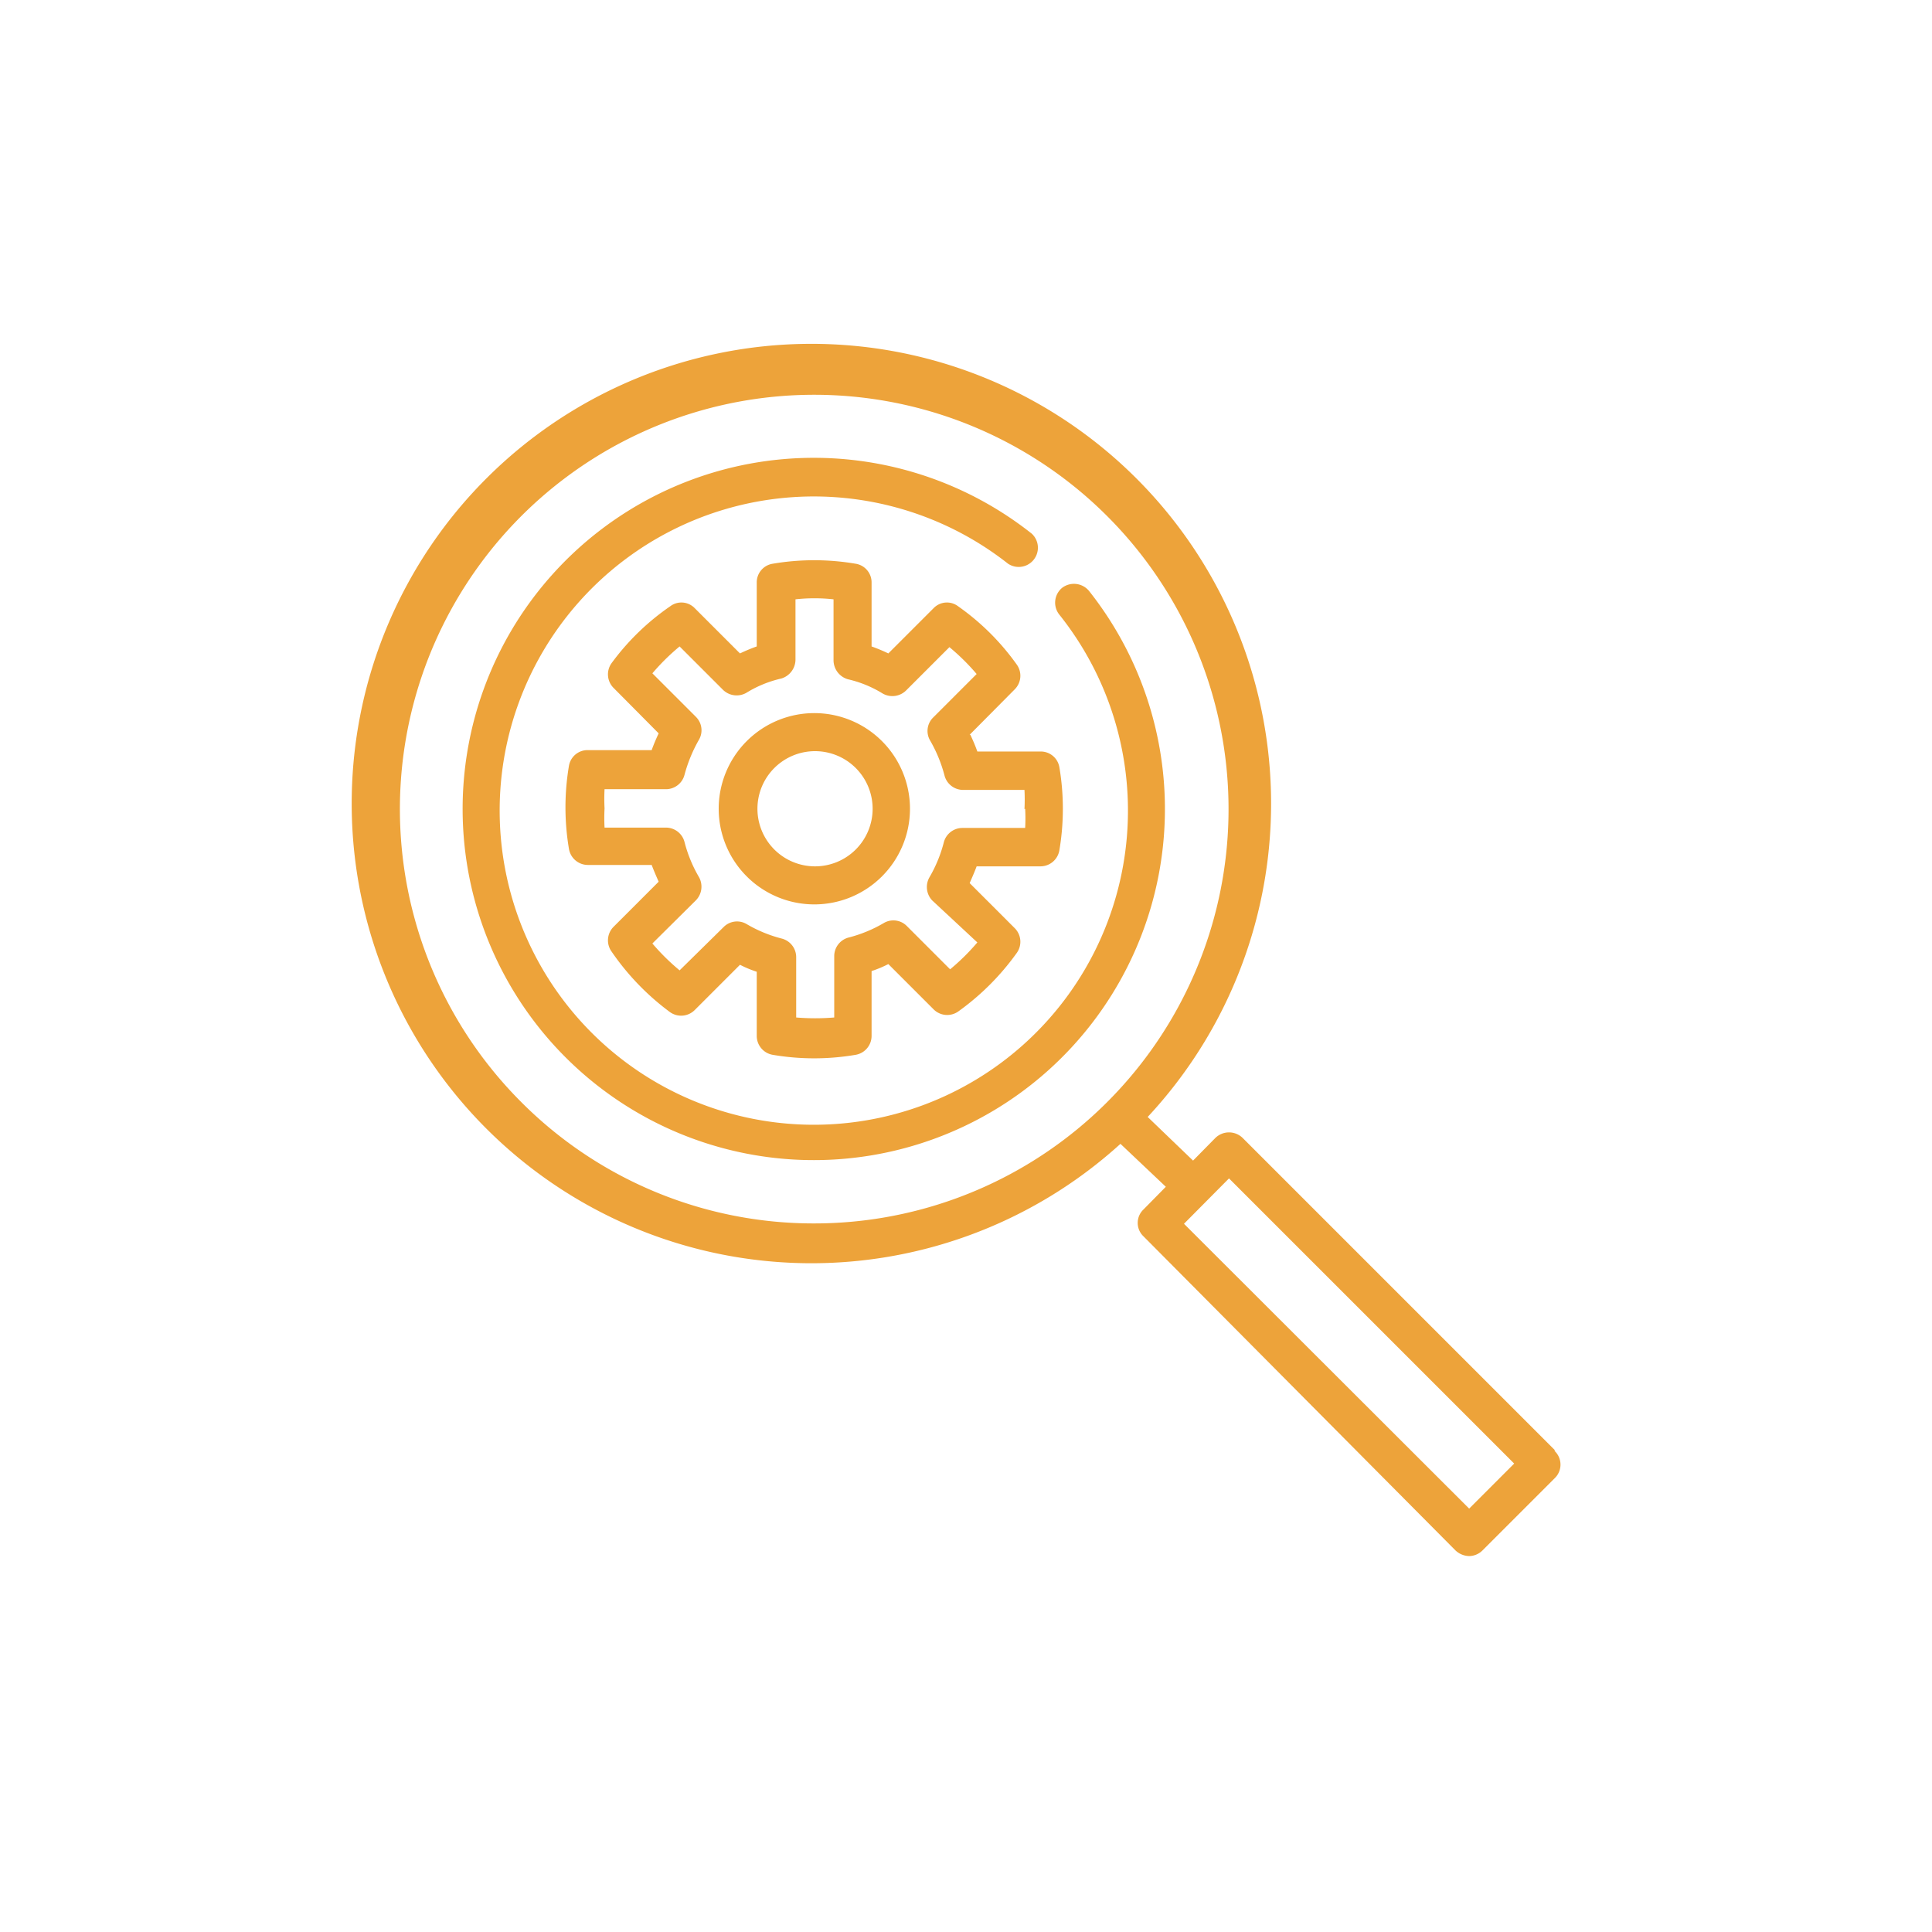<?xml version="1.0" encoding="UTF-8"?> <svg xmlns="http://www.w3.org/2000/svg" viewBox="0 0 55.35 55.35"><defs><style>.cls-1{fill:none;}.cls-2{fill:#eda33a;}</style></defs><g id="Layer_2" data-name="Layer 2"><g id="Layer_1-2" data-name="Layer 1"><path class="cls-1" d="M27.68,55.35A27.68,27.68,0,1,0,0,27.68,27.67,27.67,0,0,0,27.68,55.35"></path><path class="cls-2" d="M44.54,41.54,35.6,32.6a.56.56,0,0,0-.78,0l-.64.65L32.88,32a13.17,13.17,0,1,0-.78.77L33.4,34l-.64.65a.53.53,0,0,0,0,.77l8.94,9a.59.59,0,0,0,.39.16.55.55,0,0,0,.38-.16l2.07-2.07a.54.54,0,0,0,0-.78m-29.61-10a11.87,11.87,0,1,1,8.4,3.48,11.82,11.82,0,0,1-8.4-3.48M42.09,43.22l-8.17-8.16,1.29-1.3,8.17,8.17Z"></path><rect class="cls-1" x="10.35" y="10.2" width="34.35" height="34.35"></rect><path class="cls-2" d="M23.33,20.43a2.74,2.74,0,1,0,2.74,2.74,2.74,2.74,0,0,0-2.74-2.74m0,4.39A1.65,1.65,0,1,1,25,23.17a1.65,1.65,0,0,1-1.64,1.65"></path><path class="cls-2" d="M27.78,21.05l1.29-1.3a.55.55,0,0,0,.06-.71,7,7,0,0,0-1.68-1.67.53.53,0,0,0-.7.05l-1.3,1.3a4.89,4.89,0,0,0-.48-.2V16.69a.54.54,0,0,0-.46-.54,7.07,7.07,0,0,0-2.37,0,.54.54,0,0,0-.46.54v1.83a4.89,4.89,0,0,0-.48.2l-1.3-1.3a.53.53,0,0,0-.7-.05A7,7,0,0,0,17.52,19a.55.55,0,0,0,.06.71l1.29,1.3c-.07.15-.14.31-.2.48H16.84a.54.54,0,0,0-.54.45,7.13,7.13,0,0,0,0,2.38.55.55,0,0,0,.54.46h1.83c.06.16.13.32.2.48l-1.29,1.29a.55.55,0,0,0-.06.71A7.24,7.24,0,0,0,19.2,29a.55.55,0,0,0,.7-.06l1.3-1.3a3.26,3.26,0,0,0,.48.2v1.84a.55.55,0,0,0,.46.54,7.07,7.07,0,0,0,2.37,0,.55.55,0,0,0,.46-.54V27.82a3.26,3.26,0,0,0,.48-.2l1.3,1.3a.55.55,0,0,0,.7.06,7.24,7.24,0,0,0,1.68-1.68.55.55,0,0,0-.06-.71L27.78,25.3c.07-.16.14-.32.2-.48h1.83a.55.55,0,0,0,.54-.46,7.13,7.13,0,0,0,0-2.38.54.54,0,0,0-.54-.45H28c-.06-.17-.13-.33-.2-.48m1.57,2.12a5.06,5.06,0,0,1,0,.55H27.57a.55.55,0,0,0-.53.41,3.91,3.91,0,0,1-.41,1,.56.56,0,0,0,.08.67L28,27a6.3,6.3,0,0,1-.78.77l-1.24-1.24a.54.54,0,0,0-.67-.08,3.91,3.91,0,0,1-1,.41.55.55,0,0,0-.41.53v1.76a6.61,6.61,0,0,1-1.09,0V27.42a.55.55,0,0,0-.41-.53,3.91,3.91,0,0,1-1-.41.54.54,0,0,0-.67.08L19.47,27.8a6.3,6.3,0,0,1-.78-.77l1.25-1.24a.56.56,0,0,0,.08-.67,3.91,3.91,0,0,1-.41-1,.55.55,0,0,0-.53-.41H17.32a5.06,5.06,0,0,1,0-.55,5.15,5.15,0,0,1,0-.55h1.76a.55.55,0,0,0,.53-.41,4.23,4.23,0,0,1,.41-1,.54.54,0,0,0-.08-.66l-1.25-1.25a6.3,6.3,0,0,1,.78-.77l1.24,1.24a.56.56,0,0,0,.67.09,3.29,3.29,0,0,1,1-.41.57.57,0,0,0,.41-.54V17.17a5,5,0,0,1,1.09,0v1.75a.57.57,0,0,0,.41.54,3.29,3.29,0,0,1,1,.41.56.56,0,0,0,.67-.09l1.24-1.24a6.3,6.3,0,0,1,.78.77l-1.25,1.25a.54.54,0,0,0-.08.66,4.06,4.06,0,0,1,.41,1,.55.55,0,0,0,.53.41h1.76a5.15,5.15,0,0,1,0,.55"></path><path class="cls-2" d="M31.2,16.93a.56.56,0,0,0-.77-.09.55.55,0,0,0-.08.77,9,9,0,1,1-1.47-1.46.55.55,0,0,0,.68-.86,10.06,10.06,0,1,0,1.64,1.64"></path><rect class="cls-1" x="10.35" y="10.2" width="38.45" height="39.38"></rect></g></g></svg> 